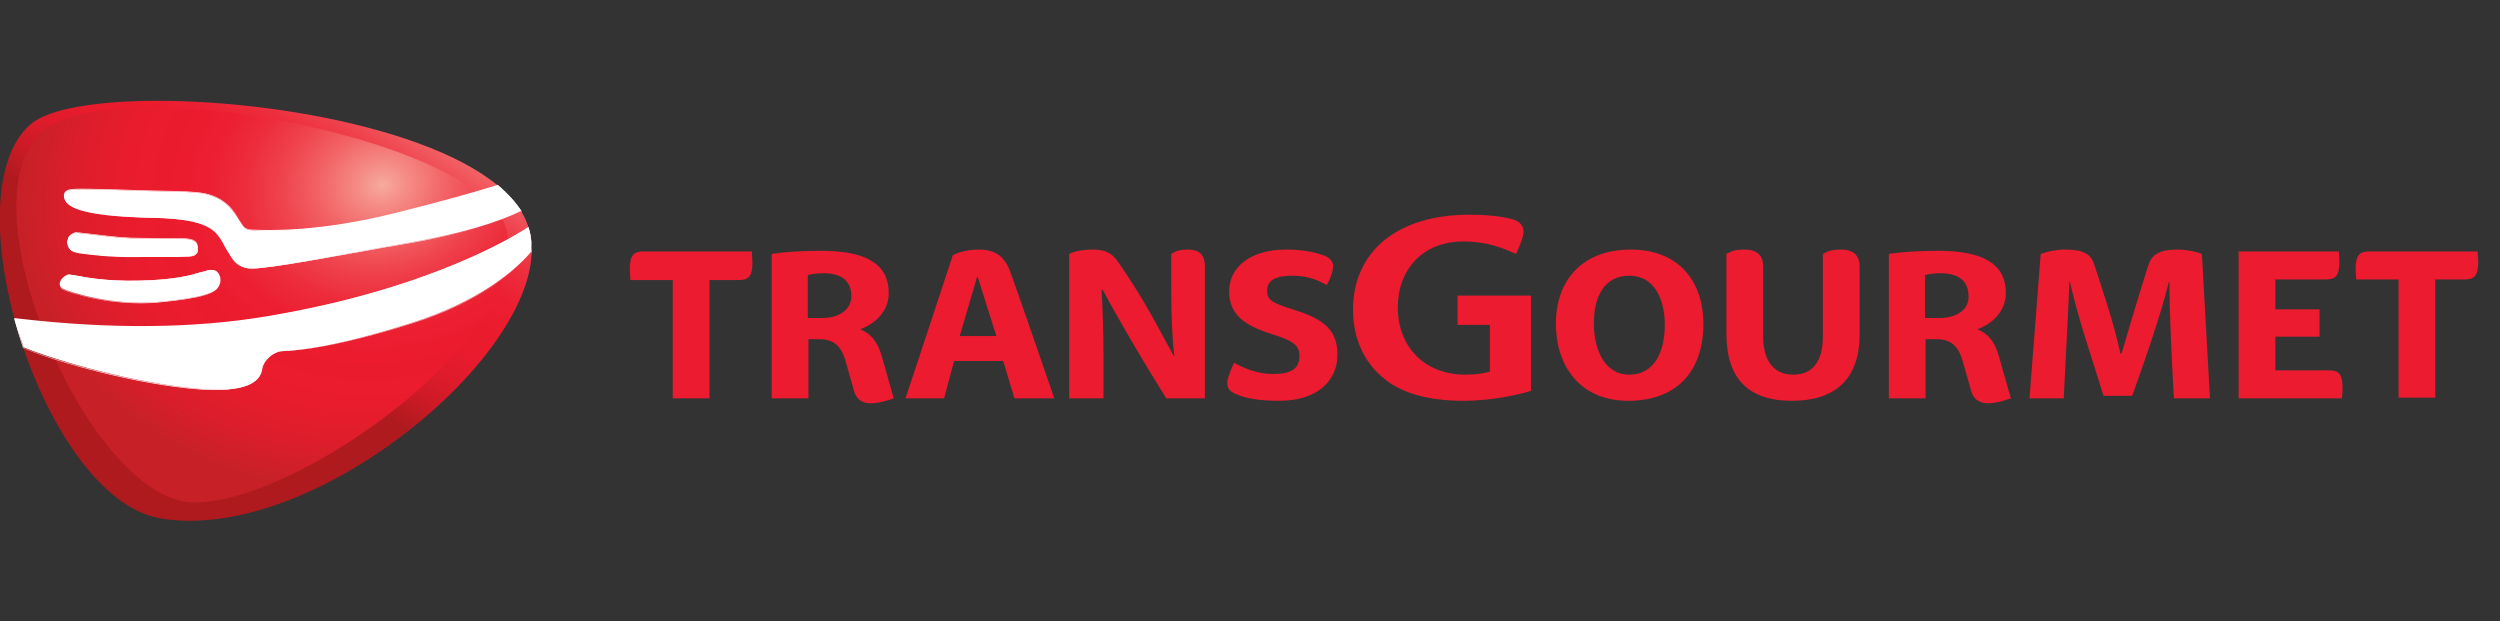<svg enable-background="new 0 0 401.7 99.8" viewBox="0 0 401.7 99.8" xmlns="http://www.w3.org/2000/svg" xmlns:xlink="http://www.w3.org/1999/xlink"><rect x="0" y="0" width="401.7" height="99.8" fill="#333333" stroke="none"/><clipPath id="a"><path d="m27.7 77.5c-14.3-.6-32.2-49.2-18.3-56.1 9-4.5 66.5 2.8 70.3 13.7 5.2 15.5-37.2 42.4-51.7 42.4 0 0-.2 0-.3 0m-22.7-57.6c-13.3 11.2 1.9 60.2 20.8 63.4 26.2 4.4 66.3-30.7 58.7-47.9-5.6-12.7-37.2-19.2-59.1-19.2-9.6 0-17.4 1.2-20.4 3.7"/></clipPath><linearGradient id="b" gradientTransform="matrix(-22.974 36.406 -36.406 -22.974 -758.859 25271.014)" gradientUnits="userSpaceOnUse" x1="-506.482" x2="-505.317" y1="296.916" y2="296.916"><stop offset="0" stop-color="#f7aa9e"/><stop offset=".071" stop-color="#f58b85"/><stop offset=".177" stop-color="#f26366"/><stop offset=".281" stop-color="#ef434e"/><stop offset=".381" stop-color="#ed2d3c"/><stop offset=".477" stop-color="#ec2032"/><stop offset=".562" stop-color="#ec1b2e"/><stop offset=".686" stop-color="#e91b2d"/><stop offset=".791" stop-color="#de1b2b"/><stop offset=".89" stop-color="#cd1a26"/><stop offset=".984" stop-color="#b41a20"/><stop offset="1" stop-color="#af1a1f"/></linearGradient><clipPath id="c"><path d="m8.6 19.9c-16.6 8.6 4.9 60 22.1 60.8 16.9.8 57.2-28.5 50.3-44.8-4.3-10.2-35.5-18.6-56.6-18.6-6.6 0-12.2.8-15.8 2.6"/></clipPath><radialGradient id="d" cx="-515.309" cy="319.964" gradientTransform="matrix(-49.064 8.921 7.473 41.111 -27612.547 -8527.359)" gradientUnits="userSpaceOnUse" r="1.165"><stop offset="0" stop-color="#f7aa9e"/><stop offset=".071" stop-color="#f58b85"/><stop offset=".177" stop-color="#f26366"/><stop offset=".281" stop-color="#ef434e"/><stop offset=".381" stop-color="#ed2d3c"/><stop offset=".477" stop-color="#ec2032"/><stop offset=".562" stop-color="#ec1b2e"/><stop offset=".716" stop-color="#e91c2d"/><stop offset=".847" stop-color="#de1d2b"/><stop offset=".97" stop-color="#cd2028"/><stop offset="1" stop-color="#c72127"/></radialGradient><path d="m235.2 64.4c4 0 8.2-.8 10.8-1.6v-15.3h-11.8v4.7h5.2v7.5c-.9.3-2.3.5-4 .5-6.4 0-10.8-4.4-10.8-10.8 0-6.1 4-10.6 10.5-10.6 4 0 6.4 1.1 8.5 2 .5-1.1 1.2-2.7 1.2-3.6s-.6-1.7-1.9-2c-1.9-.5-4.3-.7-6.8-.7-11.7 0-18.7 6-18.7 15.3 0 4.3 1.6 8.1 4.6 10.7 2.9 2.6 7.3 3.9 13.2 3.9zm145.5-24c-1.6 0-2.2.6-2.2 2.9 0 .6.1 1.3.1 1.6h6.8v19h5.9v-19h4.7c1.6 0 2.2-.6 2.2-2.9 0-.6-.1-1.3-.1-1.6zm-240.8 24.4c1.7 0 3.7-.8 3.7-.8l-1.9-6.7c-.7-2.5-1.8-3.7-3.5-4.4 2.3-.8 4.6-2.8 4.6-5.8 0-4.8-3.8-6.8-10.9-6.8-3.2 0-6 .2-7.9.5v23.2h5.9v-9.5h1.7c2.5 0 3.7 1.2 4.4 4l1.2 4.2c.3 1.3 1.2 2.1 2.7 2.1zm-7.8-13.7h-2.3v-6.9c.4-.1 1.2-.3 2.5-.3 2.6 0 4.5 1 4.5 3.7 0 2-1.8 3.5-4.7 3.5zm233.5 3h7.1v-4.4h-7.1v-4.8h8.1c1.6 0 2.2-.6 2.2-2.9 0-.6-.1-1.3-.1-1.6h-16.1v23.6h16.6c0-.3.1-.9.1-1.6 0-2.3-.6-2.9-2.2-2.9h-8.6zm-262.2-13.7c-1.6 0-2.2.6-2.2 2.9 0 .6.1 1.4.1 1.7h6.8v19h5.9v-19h4.7c1.6 0 2.2-.6 2.2-2.9 0-.6-.1-1.4-.1-1.7zm184.5 24c6.9 0 10.9-3.4 10.9-10.7v-10.9c0-2.1-1.4-2.7-3-2.7-1.4 0-2 .2-2.9.7v13.2c0 4.2-1.7 6.2-4.8 6.2-3 0-4.8-2.1-4.8-6.2v-11.2c0-2.1-1.4-2.7-3-2.7-1.4 0-2 .2-2.9.7v12.8c0 7.5 3.8 10.8 10.5 10.8zm48.6-21.9c-.5-1.6-1.6-2.4-4.7-2.4-1.4 0-2.8.3-3.9.7l-1.8 23.2h5.5c.6-11.9.8-15.5.9-18.7h.1c1.4 6.2 3.5 12.1 5.4 18.3h4.6c3.5-9.7 5.1-15.1 5.9-18.3h.1c-.1 4 .5 15.1.7 18.7h5.8l-1.3-23.2c-1-.4-2.6-.7-3.9-.7-2.6 0-4.1.6-4.7 2.5-1.9 6-3.7 12.1-4.3 14.2h-.2c-1-4.8-3.1-10.9-4.2-14.3zm-74.9 21.9c7.7 0 12.1-4.6 12.1-12.4 0-6.5-3.7-11.9-11.7-11.9-7.7 0-12 4.9-12 11.9-0 6.7 3.8 12.4 11.6 12.4zm.2-4.2c-4.1 0-5.7-4.2-5.7-8.3s1.6-7.6 5.7-7.6 5.7 3.9 5.7 7.9c0 4.2-1.6 8-5.7 8zm-100.6-2.2 1.8 6h6.4s-6.5-18.9-7.1-20.4c-.9-2.4-2.4-3.5-5-3.5-1.5 0-3 .3-4.2.9-.6 1.9-7.6 23-7.6 23h6.2l1.6-6zm-7-4 2.8-9.5h.1l3 9.5zm25.4-12c-1-1.4-2.1-1.9-4.1-1.9-1.3 0-2.7.2-3.7.7v23.2h5.5v-7.1c0-3-.1-7.1-.3-10.3h.2c1.2 2.3 4.8 8.6 7.3 12.7l2.9 4.7h6.2v-21.2c0-2.1-1.2-2.7-2.7-2.7-1.3 0-1.9.2-2.7.7v6.6c0 2.4.1 6.7.5 9.8h-.1c-2.5-4.5-4.5-8.7-9-15.2zm25.9 22.4c6.4 0 9.4-3.4 9.4-7.4s-2.2-5.7-6.9-7.2c-3.5-1.1-4.4-1.5-4.4-3.1 0-1.4.9-2.4 4.1-2.4 2.8 0 4.3.9 5.5 1.5 0 0 1-1.8 1-3 0-.8-.5-1.4-1.6-1.8-1.2-.4-3-.9-6-.9-5.5 0-9.1 2.7-9.1 6.7 0 3.8 2.5 5.5 6.9 6.9 3.7 1.1 4.4 2 4.4 3.5 0 2-1.3 2.9-4.2 2.9-2.7 0-4.8-1-6.3-1.8 0 0-1.1 2.2-1.1 3.2 0 1.1.6 1.5 1.6 1.9 1.4.6 3.5 1 6.7 1zm113.9.4c1.7 0 3.7-.8 3.7-.8l-1.9-6.7c-.7-2.5-1.8-3.7-3.5-4.4 2.3-.8 4.6-2.8 4.6-5.8 0-4.8-3.8-6.8-10.9-6.8-3.2 0-6 .2-7.9.5v23.2h5.9v-9.5h1.7c2.5 0 3.7 1.2 4.4 4l1.2 4.2c.3 1.3 1.2 2.1 2.7 2.1zm-7.8-13.7h-2.3v-6.9c.4-.1 1.2-.3 2.5-.3 2.6 0 4.5 1 4.5 3.7.1 2-1.7 3.5-4.7 3.5z" fill="#ed1b2f"/><path d="m12.3 47.3c0 .2 0 .6.5.9.9.5 7.8 2.8 15.4 2.1 7.3-.7 9.1-1.5 9.6-2.6.1-.2.3-.6.2-1.2 0-.2-.1-.3-.1-.4-.5-1.2-1.5-1-2.4-.7-.1 0-.8.2-.8.2-1.3.4-4 1.2-9.9 1.3-5.1.1-8.3-.5-9.8-.8l-1.3-.2c-.6.2-1.3.8-1.4 1.4" fill="#fff"/><path d="m13.5 40-.2.6v.2c.1.4.2 1.4 1.5 1.5l.4.1c1.5.2 4.6.7 9.8.6h4.9c2.5 0 3.5 0 3.9-.2.5-.4.5-.5.5-.9v-.3c0-1.2-1.2-1.4-2.4-1.4h-1.7l-6.7-.1c-2.5-.1-5.2-.5-7-.7l-1.7-.2c-.4 0-1 .4-1.3.8" fill="#fff"/><path clip-path="url(#a)" d="m124.4 36.5-60.8 96.5-104.2-65.6 61-96.5z" fill="url(#b)"/><path clip-path="url(#c)" d="m84.9.4-104.3 18.9 14.4 79.2 104.3-19z" fill="url(#d)"/><g fill="#fff"><path d="m80 29.8c-3.5 1.1-8.9 2.6-16.4 4.5-12.3 3.1-20.4 2.8-23.1 2.7-1.1 0-1.5-.7-2.1-1.7-.8-1.2-1.7-2.8-4.3-3.8-1.4-.5-2.5-.7-10.3-.8l-6.4-.2c-5-.1-6.4-.2-6.9.4-.3.3-.2.7-.2.8.2 1.4 2.1 3.1 14.5 3.3 8.7.2 9.8 2 11 4l.5.9.5.8c.6 1 1.2 2.1 3 2.4s8.9-1 21.9-3.4l5.1-.9c7.2-1.3 13.1-3 16.9-4.9-.9-1.4-2.1-2.8-3.7-4.1"/><path d="m80 29.7c-3.2 1-8.7 2.6-16.4 4.5-12.3 3.1-20.4 2.8-23.1 2.7-1.1 0-1.5-.7-2.1-1.7-.8-1.3-1.7-2.8-4.3-3.8-1.4-.5-2.6-.7-10.3-.8l-6.4-.2c-5-.1-6.4-.2-6.9.4-.2.2-.3.5-.2.8.2 1.4 2.1 3.1 14.5 3.4 8.7.2 9.8 2 11 4l.5.9.5.8c.6 1.1 1.3 2.1 3 2.4 1.8.3 8.9-1 21.8-3.3l5.2-.9c7-1.3 13-3 16.9-4.9h.1v-.1c-.9-1.4-2.2-2.8-3.8-4.2zm-16.3 4.7c7.6-2 13.1-3.5 16.3-4.5 1.6 1.3 2.8 2.7 3.7 4.1-3.9 1.9-9.9 3.6-16.8 4.8l-5.2.9c-12.9 2.3-20 3.6-21.8 3.3-1.7-.2-2.3-1.3-2.9-2.3l-.5-.8-.7-.9c-1.2-2-2.3-3.9-11-4.1-12.4-.2-14.2-1.9-14.4-3.3-.1-.3 0-.6.2-.7.5-.6 2-.5 6.8-.4l6.4.2c7.7.1 8.9.3 10.3.8 2.6 1 3.5 2.5 4.3 3.7.7 1.1 1.1 1.8 2.2 1.8 2.5.2 10.7.5 23.1-2.6"/><path d="m84.9 36.5c-4.1 2.7-17.8 10.3-42 14.4-18.8 3.2-36.6.8-40.6.4l1.5 4.5c3.4 1.5 15.6 5.3 26.4 6.5 11.8 1.4 11.8-2.3 12-3.3.3-1.1 1.4-2.1 2.6-2.5 1.3-.3 5.9.3 21.6-4.7 10.3-3.3 16.2-8.1 18.9-11.3.2-1.5-0-2.8-.4-4"/><path d="m84.9 36.5c-2.5 1.6-16.2 10-41.9 14.3-11.8 2-25.3 2.1-39.9.4l-.8-.1v.1c.4 1.6.9 3.2 1.4 4.7 3.7 1.7 16 5.4 26.4 6.5 11.1 1.2 11.7-1.9 12-3.3l.1-.2c.3-1.1 1.4-2.1 2.6-2.4.3-.1.6-.1 1.2-.1 2.3-.2 7.8-.5 20.4-4.5 11.7-3.7 17.1-9.2 18.9-11.3.2-1.6-0-2.9-.4-4.1zm-41.9 14.5c25.5-4.2 39.3-12.6 41.9-14.3.3 1.1.5 2.3.5 3.5v.3c-1.8 2.1-7.2 7.6-18.9 11.3-12.5 4-18 4.4-20.3 4.5-.6 0-1 .1-1.3.1-1.2.3-2.3 1.4-2.7 2.5l-.2.2c-.3 1.3-1 4.4-11.9 3.2-10.2-1.1-22.5-4.7-26.3-6.4-.5-1.4-.9-3-1.3-4.5.1 0 .6.1.6.1 14.6 1.7 28 1.5 39.9-.5"/><path d="m9.7 45.5c0 .2 0 .6.5.9.9.5 7.8 2.8 15.4 2.1 7.3-.7 9.1-1.5 9.6-2.6.1-.2.3-.6.2-1.2 0-.2-.1-.3-.1-.4-.5-1.2-1.5-1-2.4-.7-.1 0-.8.2-.8.2-1.3.4-4 1.2-9.9 1.3-5.1.1-8.3-.5-9.8-.8l-1.3-.2c-.5.2-1.2.8-1.4 1.4"/><path d="m32.8 43.6-.8.2c-1.3.4-4 1.2-9.9 1.3-5 .1-8.2-.5-9.8-.8l-1.3-.2c-.5.1-1.3.7-1.4 1.4 0 .2 0 .7.5 1 .9.5 7.8 2.8 15.4 2.1 7.3-.7 9.1-1.5 9.6-2.6.1-.2.3-.6.2-1.3l-.1-.4c-.4-1.2-1.5-1-2.4-.7m-10.7 1.6c5.9-.1 8.6-.9 9.9-1.3l.8-.2c.9-.2 1.8-.4 2.3.7l.1.4c.2.6 0 1-.2 1.2-.5 1.1-2.2 1.8-9.5 2.5-7.7.7-14.5-1.5-15.4-2.1-.2-.2-.3-.5-.3-.7v-.1c.1-.6.8-1.2 1.3-1.3l1.3.2c1.5.2 4.7.8 9.7.7"/><path d="m11 38.2-.2.6v.2c.1.4.2 1.4 1.5 1.5l.4.1c1.5.2 4.6.7 9.8.6h4.9c2.5 0 3.5 0 3.9-.2.5-.4.5-.5.5-.9v-.3c0-1.2-1.2-1.4-2.4-1.4h-1.7l-6.7-.1c-2.5-.1-5.2-.5-7-.7l-1.8-.2c-.3 0-.9.4-1.2.8"/><path d="m11 38.1-.2.7v.2c.1.4.2 1.4 1.5 1.6l.4.1c1.6.2 4.7.7 9.8.6h4.9.2c2.4 0 3.3 0 3.7-.3.5-.4.5-.5.5-1v-.3c0-1.2-1.2-1.4-2.4-1.4h-1.7l-6.7-.1c-2.5-.1-5.2-.5-7-.7l-1.8-.2c-.4.1-1 .4-1.2.8m1.3-.7 1.8.2c1.8.2 4.5.6 7 .7l6.7.1h1.7c1.1 0 2.3.2 2.3 1.3v.3c0 .4 0 .5-.5.9-.4.3-1.3.3-3.7.2h-.2-4.9c-5.1 0-8.2-.4-9.7-.6-.1 0-.4-.1-.4-.1-1.3-.2-1.4-1.1-1.4-1.5v-.2s.1-.5.2-.6c.1-.3.7-.6 1.1-.7"/></g></svg>